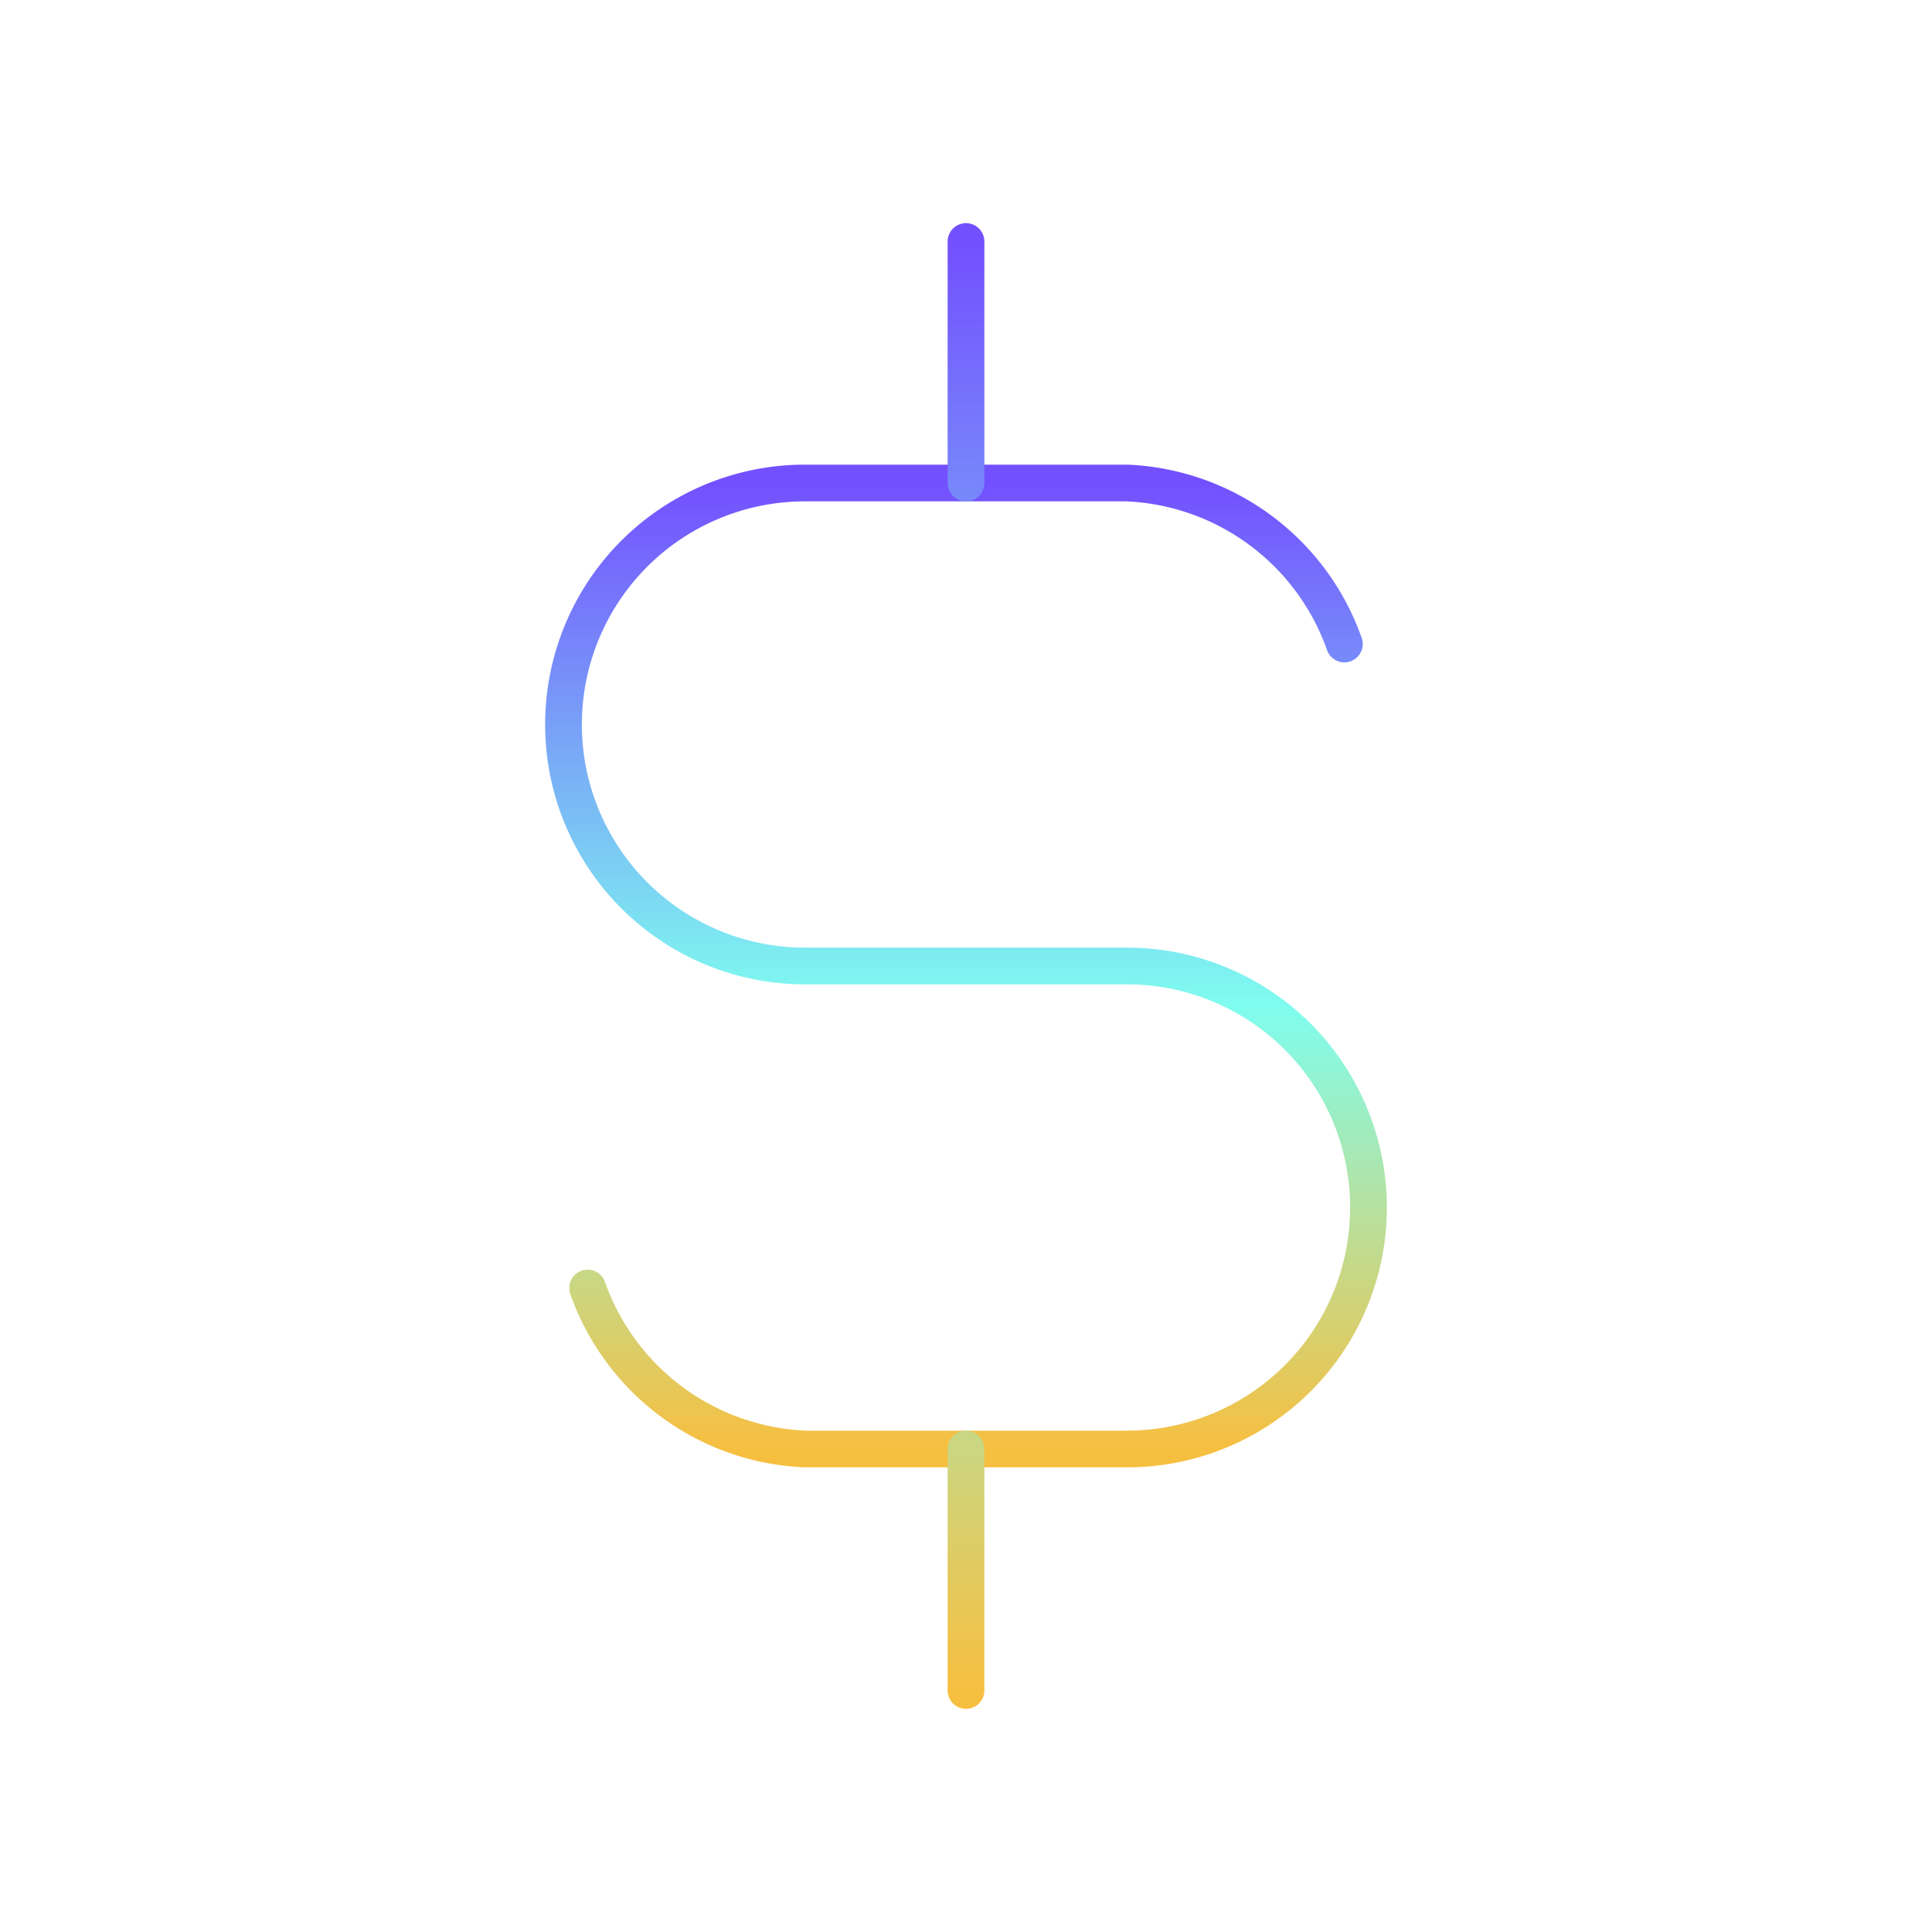 <svg xmlns="http://www.w3.org/2000/svg" width="263" height="263" fill="none"><g stroke-linecap="round" stroke-linejoin="round" stroke-width="5" clip-path="url(#a)"><path stroke="url(#b)" d="M183.004 87.667a32.87 32.87 0 0 0-29.587-21.917h-43.834a32.874 32.874 0 0 0 0 65.75h43.834a32.875 32.875 0 0 1 0 65.75h-43.834a32.88 32.88 0 0 1-29.587-21.917"/><path stroke="url(#c)" d="M131.5 32.875V65.75m0 131.5v32.875"/></g><defs><linearGradient id="b" x1="131.5" x2="131.5" y1="65.75" y2="197.25" gradientUnits="userSpaceOnUse"><stop stop-color="#7350FF"/><stop offset=".542" stop-color="#7FFDEF"/><stop offset="1" stop-color="#F7BF40"/></linearGradient><linearGradient id="c" x1="132" x2="132" y1="32.875" y2="230.125" gradientUnits="userSpaceOnUse"><stop stop-color="#7350FF"/><stop offset=".542" stop-color="#7FFDEF"/><stop offset="1" stop-color="#F7BF40"/></linearGradient><clipPath id="a"><path fill="#fff" d="M0 0h263v263H0z"/></clipPath></defs></svg>